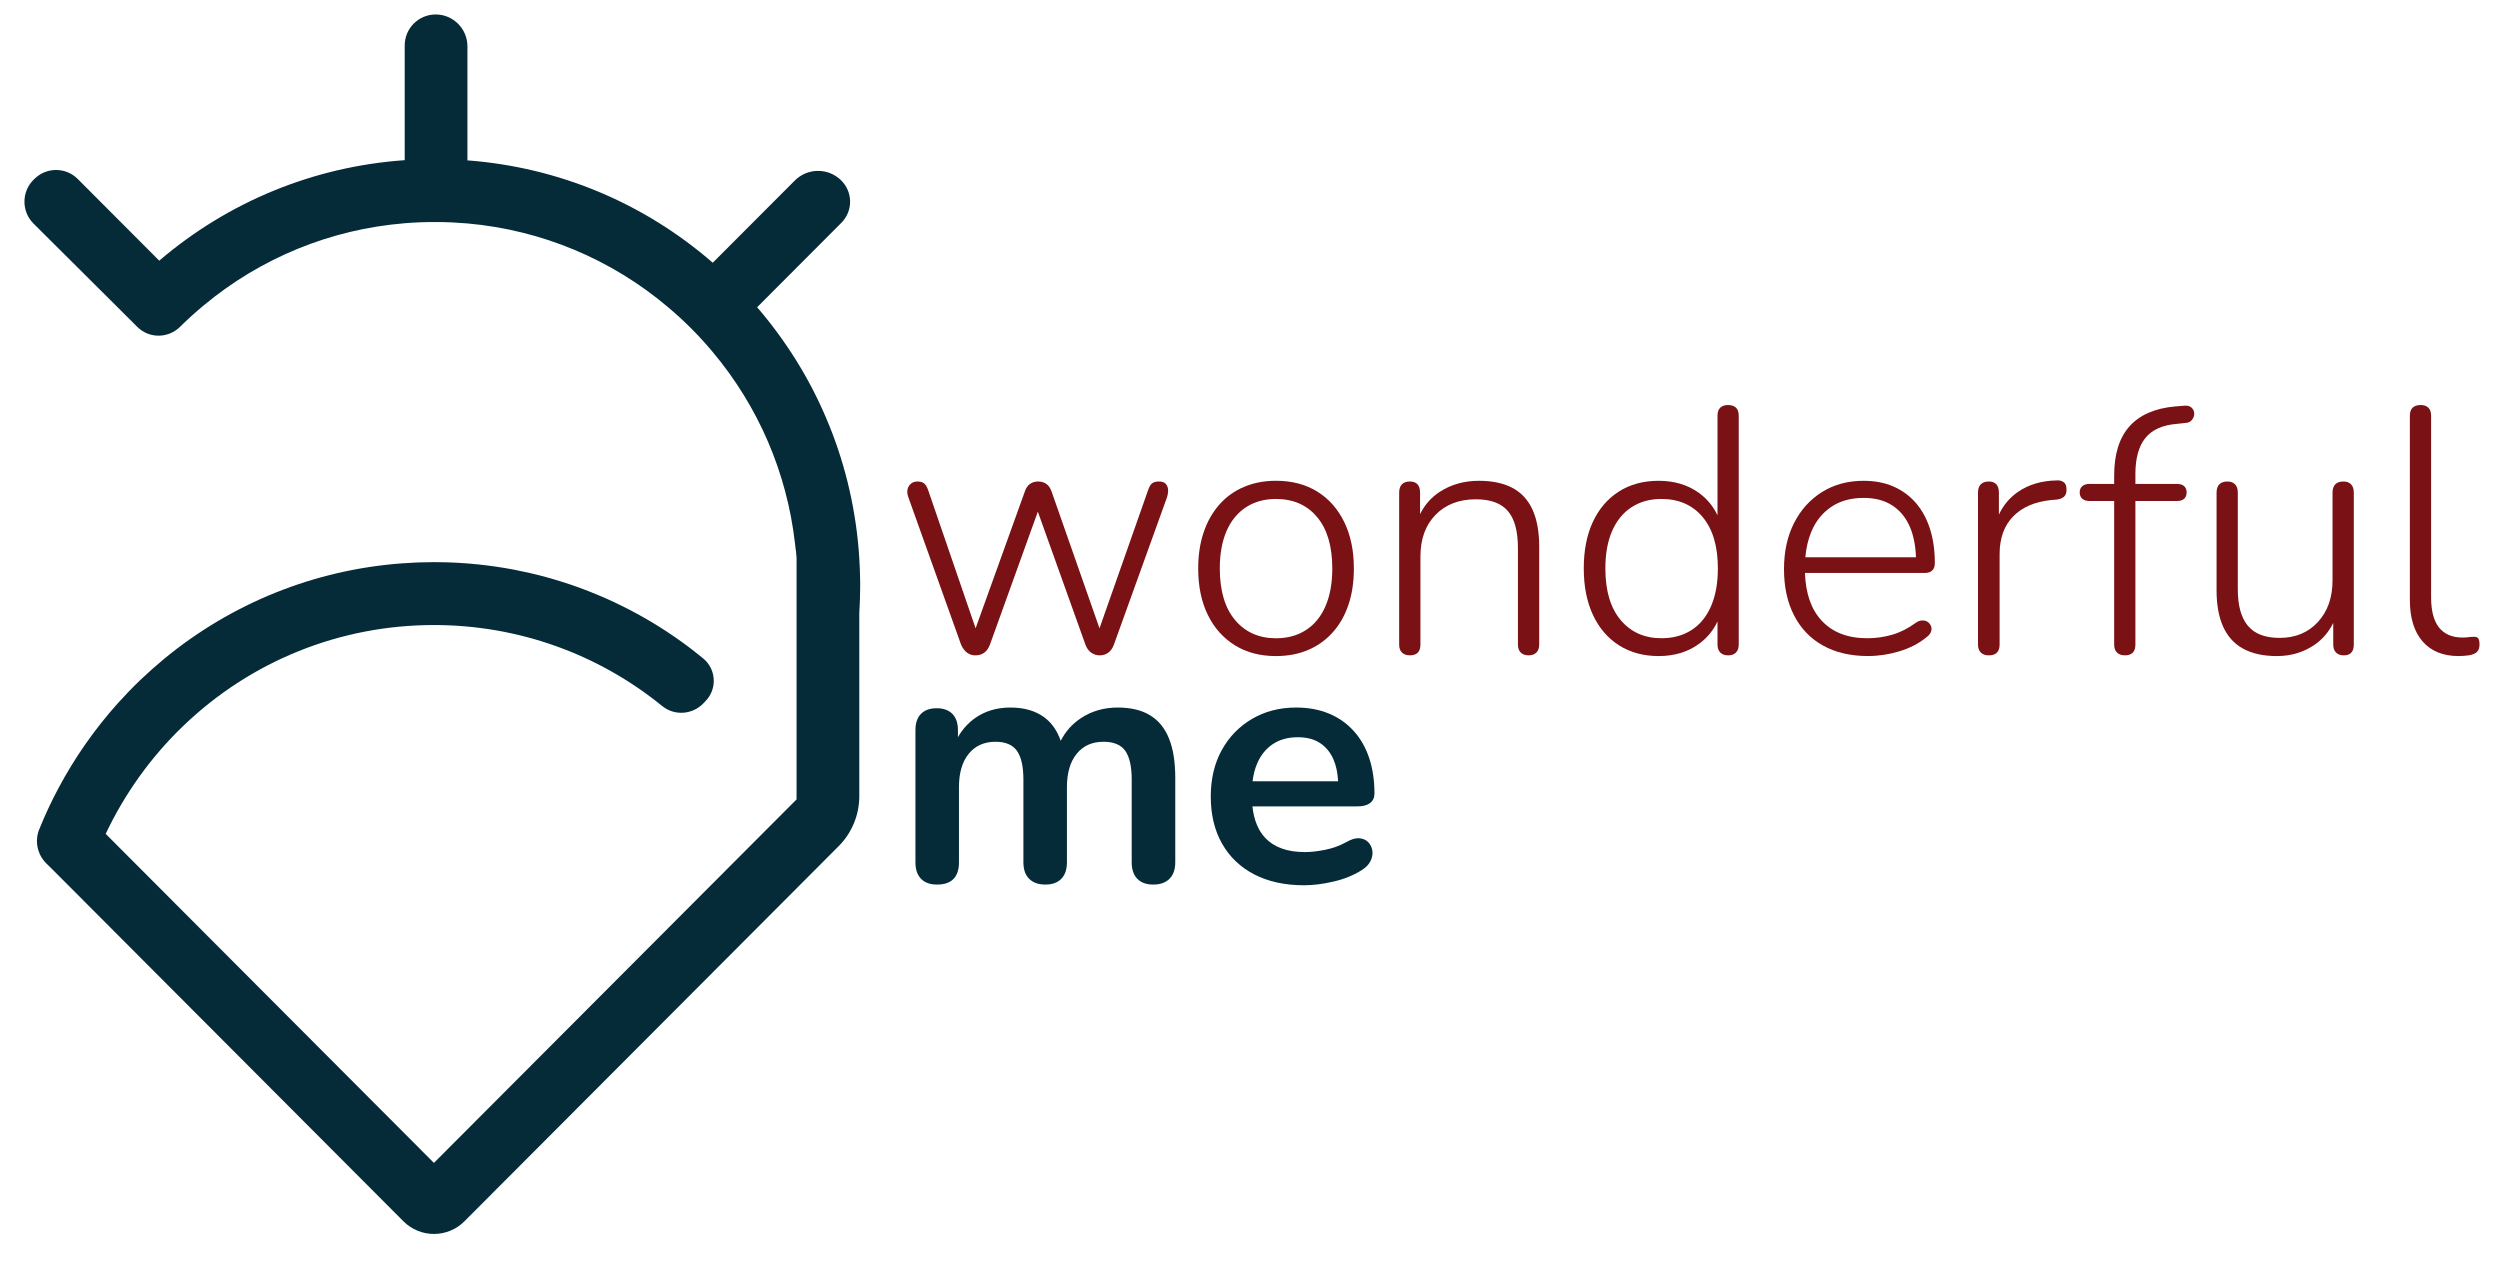 <svg xmlns="http://www.w3.org/2000/svg" width="75" height="38" viewBox="0 0 75 38" fill="none">
<g clip-path="url(#clip0_323_1414)">
<path d="M25.805 17.565V17.603C25.805 17.865 25.795 18.125 25.779 18.384V23.885C25.779 24.448 25.556 24.988 25.159 25.386L13.933 36.639C13.428 37.145 12.609 37.145 12.103 36.639L2.458 26.97L1.609 26.119L1.393 25.906C1.122 25.64 1.034 25.235 1.176 24.882C1.178 24.88 1.178 24.878 1.179 24.876C1.349 24.455 1.541 24.041 1.756 23.64C2.244 22.725 2.845 21.866 3.539 21.093C3.752 20.857 3.973 20.627 4.202 20.407C4.429 20.192 4.66 19.985 4.898 19.787C6.939 18.096 9.435 17.091 12.077 16.899C12.389 16.876 12.703 16.864 13.018 16.864C13.095 16.864 13.172 16.865 13.249 16.867C13.325 16.868 13.402 16.87 13.479 16.872C13.537 16.875 13.597 16.877 13.655 16.88C13.687 16.882 13.718 16.883 13.75 16.885C13.799 16.888 13.848 16.891 13.899 16.895C13.919 16.896 13.939 16.897 13.959 16.898C14.002 16.902 14.045 16.905 14.088 16.909C14.422 16.936 14.754 16.978 15.083 17.031C15.126 17.038 15.169 17.046 15.213 17.053C15.267 17.062 15.323 17.072 15.378 17.082C15.419 17.091 15.461 17.098 15.501 17.107C15.629 17.131 15.755 17.159 15.88 17.187C15.979 17.21 16.076 17.234 16.174 17.258C16.247 17.277 16.321 17.297 16.394 17.317C16.466 17.336 16.537 17.356 16.609 17.378C16.671 17.395 16.733 17.415 16.796 17.434C16.847 17.45 16.898 17.466 16.948 17.482C17.084 17.526 17.218 17.571 17.351 17.62C17.41 17.642 17.47 17.663 17.529 17.686C17.573 17.703 17.617 17.72 17.661 17.737C17.705 17.754 17.749 17.771 17.792 17.79C17.837 17.807 17.88 17.826 17.925 17.844C18.096 17.914 18.264 17.99 18.431 18.068C18.483 18.093 18.534 18.117 18.584 18.142C18.793 18.242 18.998 18.349 19.2 18.462C19.276 18.504 19.351 18.547 19.427 18.591C19.479 18.622 19.533 18.653 19.586 18.685C19.641 18.718 19.697 18.753 19.752 18.788C19.781 18.805 19.809 18.822 19.838 18.841C19.845 18.846 19.853 18.85 19.861 18.857C19.909 18.888 19.959 18.918 20.007 18.95C20.013 18.955 20.021 18.959 20.028 18.965C20.055 18.982 20.082 19 20.108 19.018C20.158 19.052 20.207 19.085 20.257 19.119C20.319 19.162 20.38 19.205 20.441 19.249C20.503 19.293 20.565 19.339 20.627 19.385C20.644 19.398 20.661 19.412 20.68 19.425C20.711 19.448 20.742 19.472 20.773 19.496C20.881 19.579 20.989 19.664 21.095 19.752C21.305 19.924 21.413 20.174 21.413 20.424C21.413 20.639 21.335 20.854 21.175 21.023L21.107 21.095C20.779 21.442 20.236 21.483 19.866 21.181C17.933 19.609 15.532 18.751 13.018 18.751C10.205 18.751 7.536 19.823 5.503 21.772C4.538 22.696 3.74 23.809 3.171 25.016L3.503 25.349L13.018 34.887L23.897 23.982V16.728C23.892 16.651 23.885 16.578 23.877 16.509H23.873C23.866 16.44 23.859 16.372 23.85 16.302V16.302C23.607 14.18 22.754 12.195 21.378 10.556C21.177 10.316 20.965 10.082 20.741 9.858C20.518 9.634 20.287 9.422 20.048 9.221C18.339 7.773 16.25 6.902 14.023 6.703C13.867 6.69 13.712 6.68 13.556 6.672C13.55 6.672 13.543 6.671 13.536 6.671C13.463 6.668 13.39 6.666 13.317 6.664C13.3 6.663 13.282 6.662 13.265 6.662C13.248 6.662 13.23 6.662 13.213 6.662C13.168 6.661 13.123 6.661 13.079 6.661H13.044C12.983 6.661 12.923 6.661 12.863 6.662C12.847 6.662 12.832 6.662 12.817 6.663C12.751 6.664 12.686 6.666 12.621 6.668C12.614 6.668 12.609 6.669 12.603 6.669C12.448 6.675 12.294 6.685 12.141 6.697C9.919 6.879 7.83 7.733 6.114 9.159C5.872 9.359 5.637 9.573 5.409 9.797C5.408 9.799 5.405 9.801 5.403 9.803C5.046 10.157 4.473 10.161 4.118 9.806L3.445 9.135L1.003 6.705C0.643 6.343 0.643 5.757 1.003 5.396L1.029 5.371C1.39 5.009 1.974 5.009 2.334 5.371L4.777 7.82C6.856 6.044 9.417 4.996 12.141 4.805V1.365C12.141 0.851 12.557 0.434 13.07 0.434C13.333 0.434 13.571 0.541 13.743 0.714C13.916 0.887 14.023 1.126 14.023 1.39V4.811C16.755 5.018 19.314 6.085 21.383 7.882L23.843 5.417C24.228 5.03 24.855 5.03 25.241 5.417C25.415 5.592 25.503 5.821 25.503 6.051C25.503 6.28 25.415 6.509 25.241 6.684L22.714 9.217C23.575 10.218 24.269 11.332 24.778 12.525C25.316 13.781 25.649 15.122 25.762 16.509C25.768 16.589 25.774 16.671 25.779 16.751C25.794 16.98 25.802 17.209 25.805 17.439C25.805 17.48 25.805 17.523 25.805 17.565Z" fill="#052B39"/>
<path d="M35.043 14.696C35.047 14.766 35.034 14.842 35.007 14.927L33.418 19.336C33.377 19.448 33.319 19.529 33.246 19.582C33.173 19.634 33.087 19.661 32.99 19.661C32.899 19.661 32.816 19.634 32.739 19.582C32.662 19.529 32.603 19.448 32.562 19.336L31.135 15.35L29.699 19.336C29.657 19.448 29.599 19.529 29.526 19.582C29.453 19.634 29.364 19.661 29.26 19.661C29.169 19.661 29.087 19.634 29.014 19.582C28.941 19.529 28.88 19.448 28.831 19.336L27.254 14.927C27.218 14.829 27.21 14.745 27.227 14.675C27.245 14.606 27.28 14.549 27.332 14.507C27.384 14.466 27.448 14.445 27.526 14.445C27.609 14.445 27.675 14.464 27.724 14.502C27.773 14.541 27.814 14.612 27.849 14.717L29.268 18.849L30.744 14.748C30.779 14.644 30.83 14.567 30.9 14.518C30.97 14.469 31.05 14.445 31.141 14.445C31.238 14.445 31.322 14.469 31.392 14.518C31.46 14.567 31.513 14.644 31.548 14.748L32.985 18.849L34.442 14.707C34.477 14.602 34.519 14.532 34.568 14.497C34.616 14.462 34.682 14.445 34.766 14.445C34.864 14.445 34.933 14.469 34.975 14.518C35.017 14.567 35.039 14.627 35.043 14.696Z" fill="#791115"/>
<path d="M38.277 19.682C37.803 19.682 37.392 19.574 37.044 19.357C36.695 19.14 36.426 18.837 36.234 18.445C36.042 18.054 35.946 17.59 35.946 17.053C35.946 16.655 36 16.296 36.108 15.974C36.216 15.652 36.373 15.375 36.578 15.141C36.783 14.907 37.031 14.729 37.32 14.607C37.608 14.485 37.928 14.423 38.276 14.423C38.757 14.423 39.171 14.532 39.519 14.748C39.867 14.964 40.137 15.27 40.329 15.665C40.52 16.059 40.616 16.521 40.616 17.052C40.616 17.457 40.563 17.82 40.454 18.141C40.346 18.463 40.19 18.738 39.984 18.968C39.779 19.199 39.533 19.375 39.248 19.497C38.962 19.62 38.639 19.682 38.277 19.682ZM38.277 19.148C38.625 19.148 38.926 19.066 39.18 18.901C39.434 18.737 39.629 18.498 39.765 18.184C39.901 17.87 39.969 17.493 39.969 17.053C39.969 16.39 39.818 15.877 39.515 15.514C39.211 15.15 38.799 14.969 38.277 14.969C37.935 14.969 37.638 15.051 37.383 15.215C37.129 15.38 36.934 15.617 36.798 15.927C36.663 16.238 36.594 16.613 36.594 17.053C36.594 17.724 36.747 18.24 37.054 18.604C37.36 18.966 37.768 19.148 38.277 19.148Z" fill="#791115"/>
<path d="M46.176 16.392V19.336C46.176 19.44 46.148 19.521 46.092 19.576C46.036 19.632 45.96 19.66 45.862 19.66C45.758 19.66 45.677 19.632 45.622 19.576C45.566 19.521 45.538 19.44 45.538 19.336V16.445C45.538 15.935 45.437 15.563 45.235 15.33C45.033 15.095 44.713 14.979 44.274 14.979C43.773 14.979 43.37 15.134 43.067 15.444C42.764 15.755 42.613 16.173 42.613 16.696V19.336C42.613 19.552 42.508 19.66 42.3 19.66C42.195 19.66 42.115 19.632 42.059 19.576C42.003 19.521 41.975 19.44 41.975 19.336V14.779C41.975 14.668 42.003 14.584 42.059 14.528C42.115 14.473 42.195 14.445 42.3 14.445C42.396 14.445 42.472 14.473 42.524 14.528C42.576 14.584 42.602 14.668 42.602 14.779V15.423C42.744 15.139 42.944 14.914 43.203 14.748C43.541 14.532 43.929 14.424 44.368 14.424C44.772 14.424 45.108 14.495 45.376 14.638C45.644 14.781 45.844 15 45.977 15.293C46.109 15.586 46.176 15.953 46.176 16.392Z" fill="#791115"/>
<path d="M52.079 12.23C52.023 12.177 51.943 12.151 51.839 12.151C51.741 12.151 51.664 12.177 51.609 12.23C51.553 12.282 51.525 12.364 51.525 12.475V15.46C51.4 15.192 51.215 14.969 50.972 14.79C50.637 14.546 50.233 14.424 49.759 14.424C49.299 14.424 48.901 14.532 48.563 14.748C48.225 14.965 47.966 15.269 47.785 15.659C47.603 16.051 47.513 16.515 47.513 17.052C47.513 17.59 47.605 18.056 47.79 18.451C47.975 18.845 48.236 19.149 48.574 19.362C48.911 19.575 49.306 19.682 49.759 19.682C50.233 19.682 50.637 19.559 50.972 19.315C51.215 19.136 51.4 18.913 51.525 18.644V19.336C51.525 19.44 51.553 19.521 51.609 19.576C51.664 19.632 51.745 19.661 51.849 19.661C51.946 19.661 52.023 19.632 52.079 19.576C52.134 19.521 52.162 19.44 52.162 19.336V12.475C52.162 12.364 52.134 12.282 52.079 12.23ZM51.332 18.184C51.196 18.498 51.001 18.737 50.747 18.901C50.492 19.065 50.191 19.147 49.843 19.147C49.334 19.147 48.927 18.966 48.62 18.602C48.314 18.239 48.161 17.723 48.161 17.052C48.161 16.613 48.228 16.237 48.365 15.926C48.5 15.616 48.695 15.379 48.95 15.214C49.204 15.05 49.501 14.969 49.843 14.969C50.365 14.969 50.778 15.15 51.081 15.513C51.384 15.876 51.536 16.389 51.536 17.052C51.536 17.492 51.468 17.869 51.332 18.184Z" fill="#791115"/>
<path d="M57.966 17.115C58.019 17.066 58.045 16.993 58.045 16.895C58.045 16.512 57.996 16.168 57.899 15.864C57.801 15.56 57.66 15.302 57.476 15.088C57.291 14.876 57.068 14.711 56.807 14.597C56.545 14.481 56.244 14.424 55.903 14.424C55.436 14.424 55.024 14.536 54.665 14.758C54.306 14.982 54.026 15.291 53.824 15.686C53.622 16.08 53.52 16.543 53.52 17.073C53.52 17.611 53.622 18.076 53.824 18.466C54.026 18.858 54.315 19.158 54.691 19.367C55.067 19.576 55.516 19.681 56.039 19.681C56.352 19.681 56.666 19.634 56.979 19.54C57.292 19.445 57.56 19.308 57.783 19.126C57.853 19.077 57.9 19.023 57.925 18.964C57.949 18.905 57.952 18.849 57.935 18.796C57.917 18.744 57.886 18.7 57.841 18.665C57.795 18.63 57.74 18.613 57.674 18.613C57.607 18.613 57.539 18.637 57.47 18.686C57.24 18.854 57.005 18.973 56.765 19.042C56.524 19.112 56.276 19.147 56.018 19.147C55.426 19.147 54.966 18.967 54.639 18.608C54.332 18.271 54.169 17.797 54.149 17.188H57.752C57.843 17.188 57.914 17.164 57.966 17.115ZM54.16 16.717C54.185 16.43 54.247 16.17 54.346 15.937C54.478 15.626 54.677 15.382 54.941 15.204C55.206 15.026 55.53 14.937 55.913 14.937C56.255 14.937 56.541 15.014 56.775 15.167C57.009 15.321 57.184 15.539 57.303 15.822C57.408 16.072 57.466 16.371 57.479 16.717H54.16Z" fill="#791115"/>
<path d="M61.994 14.665C62.001 14.762 61.98 14.837 61.932 14.89C61.883 14.942 61.803 14.976 61.691 14.989L61.545 15C61.05 15.049 60.667 15.213 60.395 15.492C60.124 15.771 59.988 16.148 59.988 16.623V19.336C59.988 19.44 59.962 19.521 59.91 19.576C59.858 19.632 59.776 19.661 59.664 19.661C59.56 19.661 59.48 19.632 59.424 19.576C59.368 19.521 59.34 19.44 59.34 19.336V14.779C59.34 14.668 59.368 14.585 59.424 14.528C59.48 14.473 59.56 14.445 59.664 14.445C59.762 14.445 59.837 14.473 59.889 14.528C59.941 14.585 59.967 14.668 59.967 14.779V15.438C60.099 15.156 60.289 14.93 60.537 14.758C60.86 14.536 61.249 14.42 61.702 14.413C61.785 14.406 61.855 14.424 61.911 14.466C61.967 14.507 61.994 14.574 61.994 14.665Z" fill="#791115"/>
<path d="M65.818 12.481C65.804 12.533 65.778 12.578 65.74 12.617C65.701 12.655 65.654 12.678 65.599 12.684L65.306 12.716C64.874 12.751 64.559 12.893 64.361 13.14C64.162 13.388 64.062 13.746 64.062 14.214V14.518H65.306C65.404 14.518 65.477 14.54 65.525 14.585C65.574 14.631 65.599 14.692 65.599 14.769C65.599 14.853 65.574 14.918 65.525 14.963C65.477 15.008 65.404 15.03 65.306 15.03H64.062V19.335C64.062 19.552 63.958 19.66 63.75 19.66C63.645 19.66 63.565 19.632 63.509 19.576C63.453 19.521 63.425 19.44 63.425 19.335V15.03H62.683C62.593 15.03 62.522 15.008 62.469 14.963C62.417 14.918 62.391 14.853 62.391 14.769C62.391 14.692 62.417 14.631 62.469 14.585C62.522 14.54 62.593 14.518 62.683 14.518H63.425V14.266C63.425 13.624 63.579 13.132 63.885 12.789C64.192 12.448 64.648 12.248 65.254 12.193L65.536 12.171C65.613 12.165 65.673 12.177 65.719 12.208C65.764 12.239 65.796 12.28 65.813 12.329C65.831 12.378 65.832 12.428 65.818 12.481Z" fill="#791115"/>
<path d="M70.614 14.78V19.336C70.614 19.552 70.513 19.661 70.311 19.661C70.213 19.661 70.136 19.632 70.081 19.576C70.025 19.521 69.997 19.441 69.997 19.336V18.688C69.862 18.962 69.674 19.182 69.433 19.346C69.106 19.57 68.73 19.682 68.305 19.682C67.901 19.682 67.564 19.608 67.296 19.461C67.028 19.315 66.828 19.095 66.695 18.801C66.563 18.508 66.497 18.146 66.497 17.712V14.78C66.497 14.668 66.525 14.585 66.581 14.528C66.637 14.473 66.716 14.445 66.821 14.445C66.918 14.445 66.995 14.473 67.051 14.528C67.106 14.585 67.134 14.668 67.134 14.78V17.681C67.134 18.17 67.236 18.535 67.438 18.775C67.64 19.017 67.956 19.137 68.388 19.137C68.862 19.137 69.245 18.978 69.537 18.66C69.83 18.342 69.976 17.925 69.976 17.409V14.78C69.976 14.668 70.004 14.585 70.06 14.528C70.116 14.473 70.196 14.445 70.3 14.445C70.398 14.445 70.475 14.473 70.53 14.528C70.586 14.585 70.614 14.668 70.614 14.78Z" fill="#791115"/>
<path d="M73.758 19.682C73.292 19.682 72.931 19.535 72.677 19.242C72.422 18.948 72.296 18.533 72.296 17.996V12.476C72.296 12.364 72.324 12.282 72.379 12.23C72.435 12.177 72.516 12.151 72.62 12.151C72.718 12.151 72.794 12.177 72.85 12.23C72.906 12.282 72.933 12.364 72.933 12.476V17.922C72.933 18.327 73.013 18.629 73.173 18.828C73.334 19.027 73.567 19.126 73.874 19.126C73.943 19.126 74.002 19.123 74.051 19.115C74.1 19.108 74.149 19.105 74.197 19.105C74.26 19.098 74.307 19.11 74.339 19.141C74.37 19.173 74.385 19.237 74.385 19.335C74.385 19.433 74.361 19.506 74.312 19.555C74.263 19.604 74.183 19.638 74.072 19.659C74.023 19.666 73.973 19.671 73.921 19.675C73.868 19.68 73.814 19.682 73.758 19.682Z" fill="#791115"/>
<path d="M35.258 23.332V25.866C35.258 26.083 35.2 26.249 35.085 26.363C34.97 26.479 34.808 26.537 34.599 26.537C34.39 26.537 34.23 26.479 34.118 26.363C34.007 26.249 33.951 26.083 33.951 25.866V23.384C33.951 22.993 33.886 22.707 33.758 22.525C33.629 22.344 33.412 22.253 33.105 22.253C32.763 22.253 32.495 22.373 32.3 22.614C32.105 22.855 32.008 23.188 32.008 23.614V25.866C32.008 26.083 31.952 26.249 31.84 26.363C31.729 26.479 31.569 26.537 31.36 26.537C31.151 26.537 30.989 26.479 30.874 26.363C30.759 26.249 30.702 26.083 30.702 25.866V23.384C30.702 22.993 30.637 22.707 30.508 22.525C30.38 22.344 30.165 22.253 29.866 22.253C29.525 22.253 29.256 22.373 29.061 22.614C28.866 22.855 28.769 23.188 28.769 23.614V25.866C28.769 26.313 28.55 26.537 28.111 26.537C27.902 26.537 27.741 26.479 27.63 26.363C27.519 26.249 27.463 26.083 27.463 25.866V21.907C27.463 21.691 27.519 21.527 27.63 21.415C27.741 21.303 27.898 21.247 28.1 21.247C28.302 21.247 28.459 21.303 28.57 21.415C28.682 21.527 28.738 21.691 28.738 21.907V22.116C28.871 21.879 29.049 21.684 29.27 21.53C29.563 21.328 29.911 21.226 30.315 21.226C30.726 21.226 31.064 21.324 31.329 21.52C31.549 21.682 31.713 21.917 31.822 22.224C31.963 21.946 32.164 21.72 32.426 21.546C32.746 21.333 33.115 21.226 33.533 21.226C33.923 21.226 34.246 21.303 34.499 21.457C34.754 21.61 34.944 21.843 35.069 22.153C35.195 22.464 35.258 22.857 35.258 23.332Z" fill="#052B39"/>
<path d="M41.051 25.269C40.984 25.199 40.896 25.159 40.784 25.148C40.673 25.138 40.544 25.175 40.398 25.259C40.196 25.371 39.981 25.449 39.755 25.494C39.529 25.54 39.325 25.562 39.144 25.562C38.622 25.562 38.226 25.421 37.958 25.138C37.745 24.914 37.617 24.598 37.573 24.191H40.732C40.893 24.191 41.016 24.157 41.103 24.091C41.19 24.024 41.234 23.929 41.234 23.803C41.234 23.405 41.179 23.047 41.072 22.73C40.964 22.412 40.807 22.141 40.601 21.918C40.396 21.694 40.149 21.523 39.86 21.404C39.571 21.286 39.245 21.226 38.883 21.226C38.388 21.226 37.947 21.34 37.561 21.567C37.174 21.794 36.872 22.106 36.652 22.504C36.433 22.902 36.323 23.367 36.323 23.897C36.323 24.442 36.436 24.913 36.663 25.311C36.889 25.709 37.211 26.016 37.629 26.233C38.047 26.449 38.545 26.558 39.123 26.558C39.395 26.558 39.689 26.521 40.006 26.447C40.323 26.374 40.603 26.261 40.847 26.107C40.972 26.03 41.061 25.939 41.114 25.835C41.166 25.73 41.185 25.627 41.171 25.526C41.157 25.425 41.117 25.339 41.051 25.269ZM37.718 22.897C37.826 22.649 37.982 22.457 38.188 22.321C38.393 22.185 38.643 22.117 38.935 22.117C39.2 22.117 39.421 22.174 39.598 22.29C39.776 22.404 39.912 22.571 40.006 22.787C40.084 22.968 40.13 23.184 40.143 23.437H37.577C37.601 23.237 37.648 23.057 37.718 22.897Z" fill="#052B39"/>
</g>
<defs>
<clipPath id="clip0_323_1414">
<rect width="75" height="37.5" fill="white"/>
</clipPath>
</defs>
</svg>

